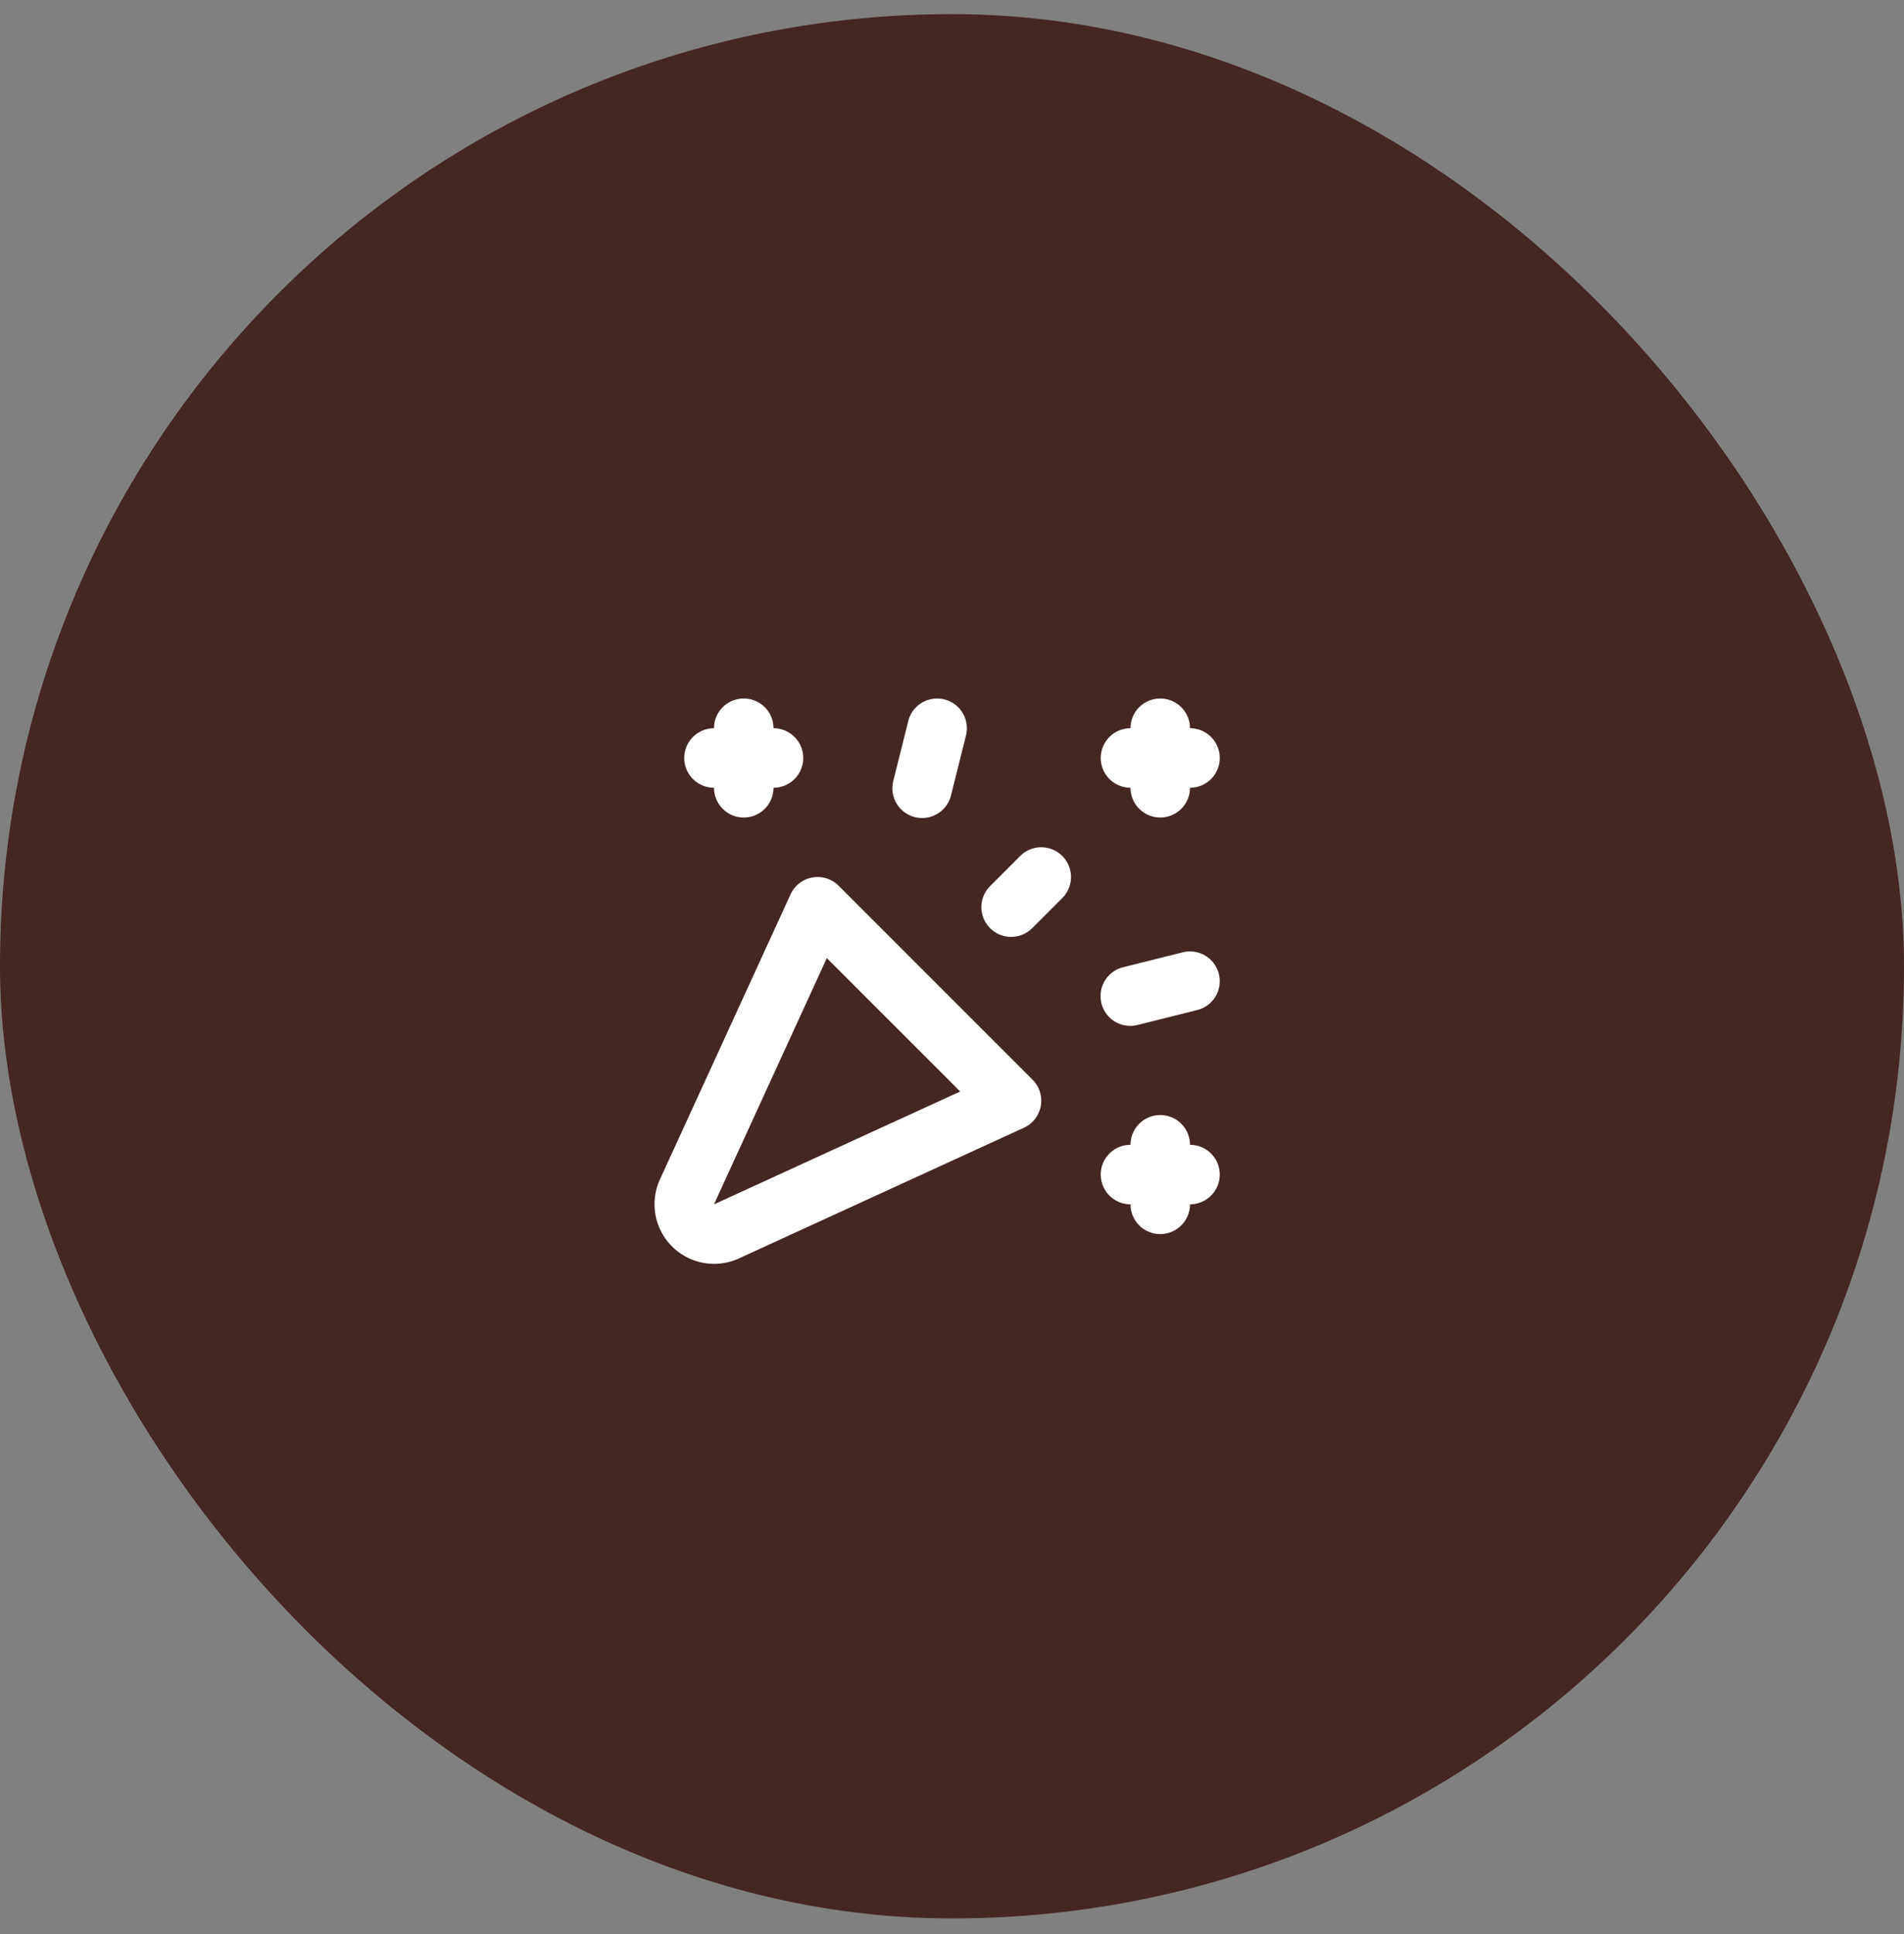 <svg xmlns="http://www.w3.org/2000/svg" width="64" height="65" fill="none" viewBox="0 0 64 65">
  <rect x="0" y="0" width="64" height="65" fill="#808080" stroke="none"/>
  <rect width="64" height="64" y=".475" fill="#442623" rx="32"/>
  <path fill="#fff" fill-rule="evenodd" d="M31.742 23.505a1 1 0 0 1 .728 1.213l-.5 2a1 1 0 1 1-1.94-.485l.5-2a1 1 0 0 1 1.212-.728ZM25 23.475a1 1 0 0 1 1 1 1 1 0 1 1 0 2 1 1 0 1 1-2 0 1 1 0 1 1 0-2 1 1 0 0 1 1-1Zm14 0a1 1 0 0 1 1 1 1 1 0 1 1 0 2 1 1 0 1 1-2 0 1 1 0 1 1 0-2 1 1 0 0 1 1-1Zm-3.293 5.293a1 1 0 0 1 0 1.414l-1 1a1 1 0 1 1-1.414-1.414l1-1a1 1 0 0 1 1.414 0Zm-8.402.723a1 1 0 0 1 .884.277l6.518 6.518a1 1 0 0 1-.29 1.616l-9.58 4.392a2.003 2.003 0 0 1-2.655-2.654l4.391-9.581a1 1 0 0 1 .732-.568Zm.487 2.709-3.79 8.27v.004h.003l8.271-3.79-4.484-4.484Zm13.178.533a1 1 0 0 1-.727 1.213l-2 .5a1 1 0 1 1-.486-1.94l2-.5a1 1 0 0 1 1.213.727ZM39 37.475a1 1 0 0 1 1 1 1 1 0 1 1 0 2 1 1 0 1 1-2 0 1 1 0 1 1 0-2 1 1 0 0 1 1-1Z" clip-rule="evenodd"/>
</svg>
